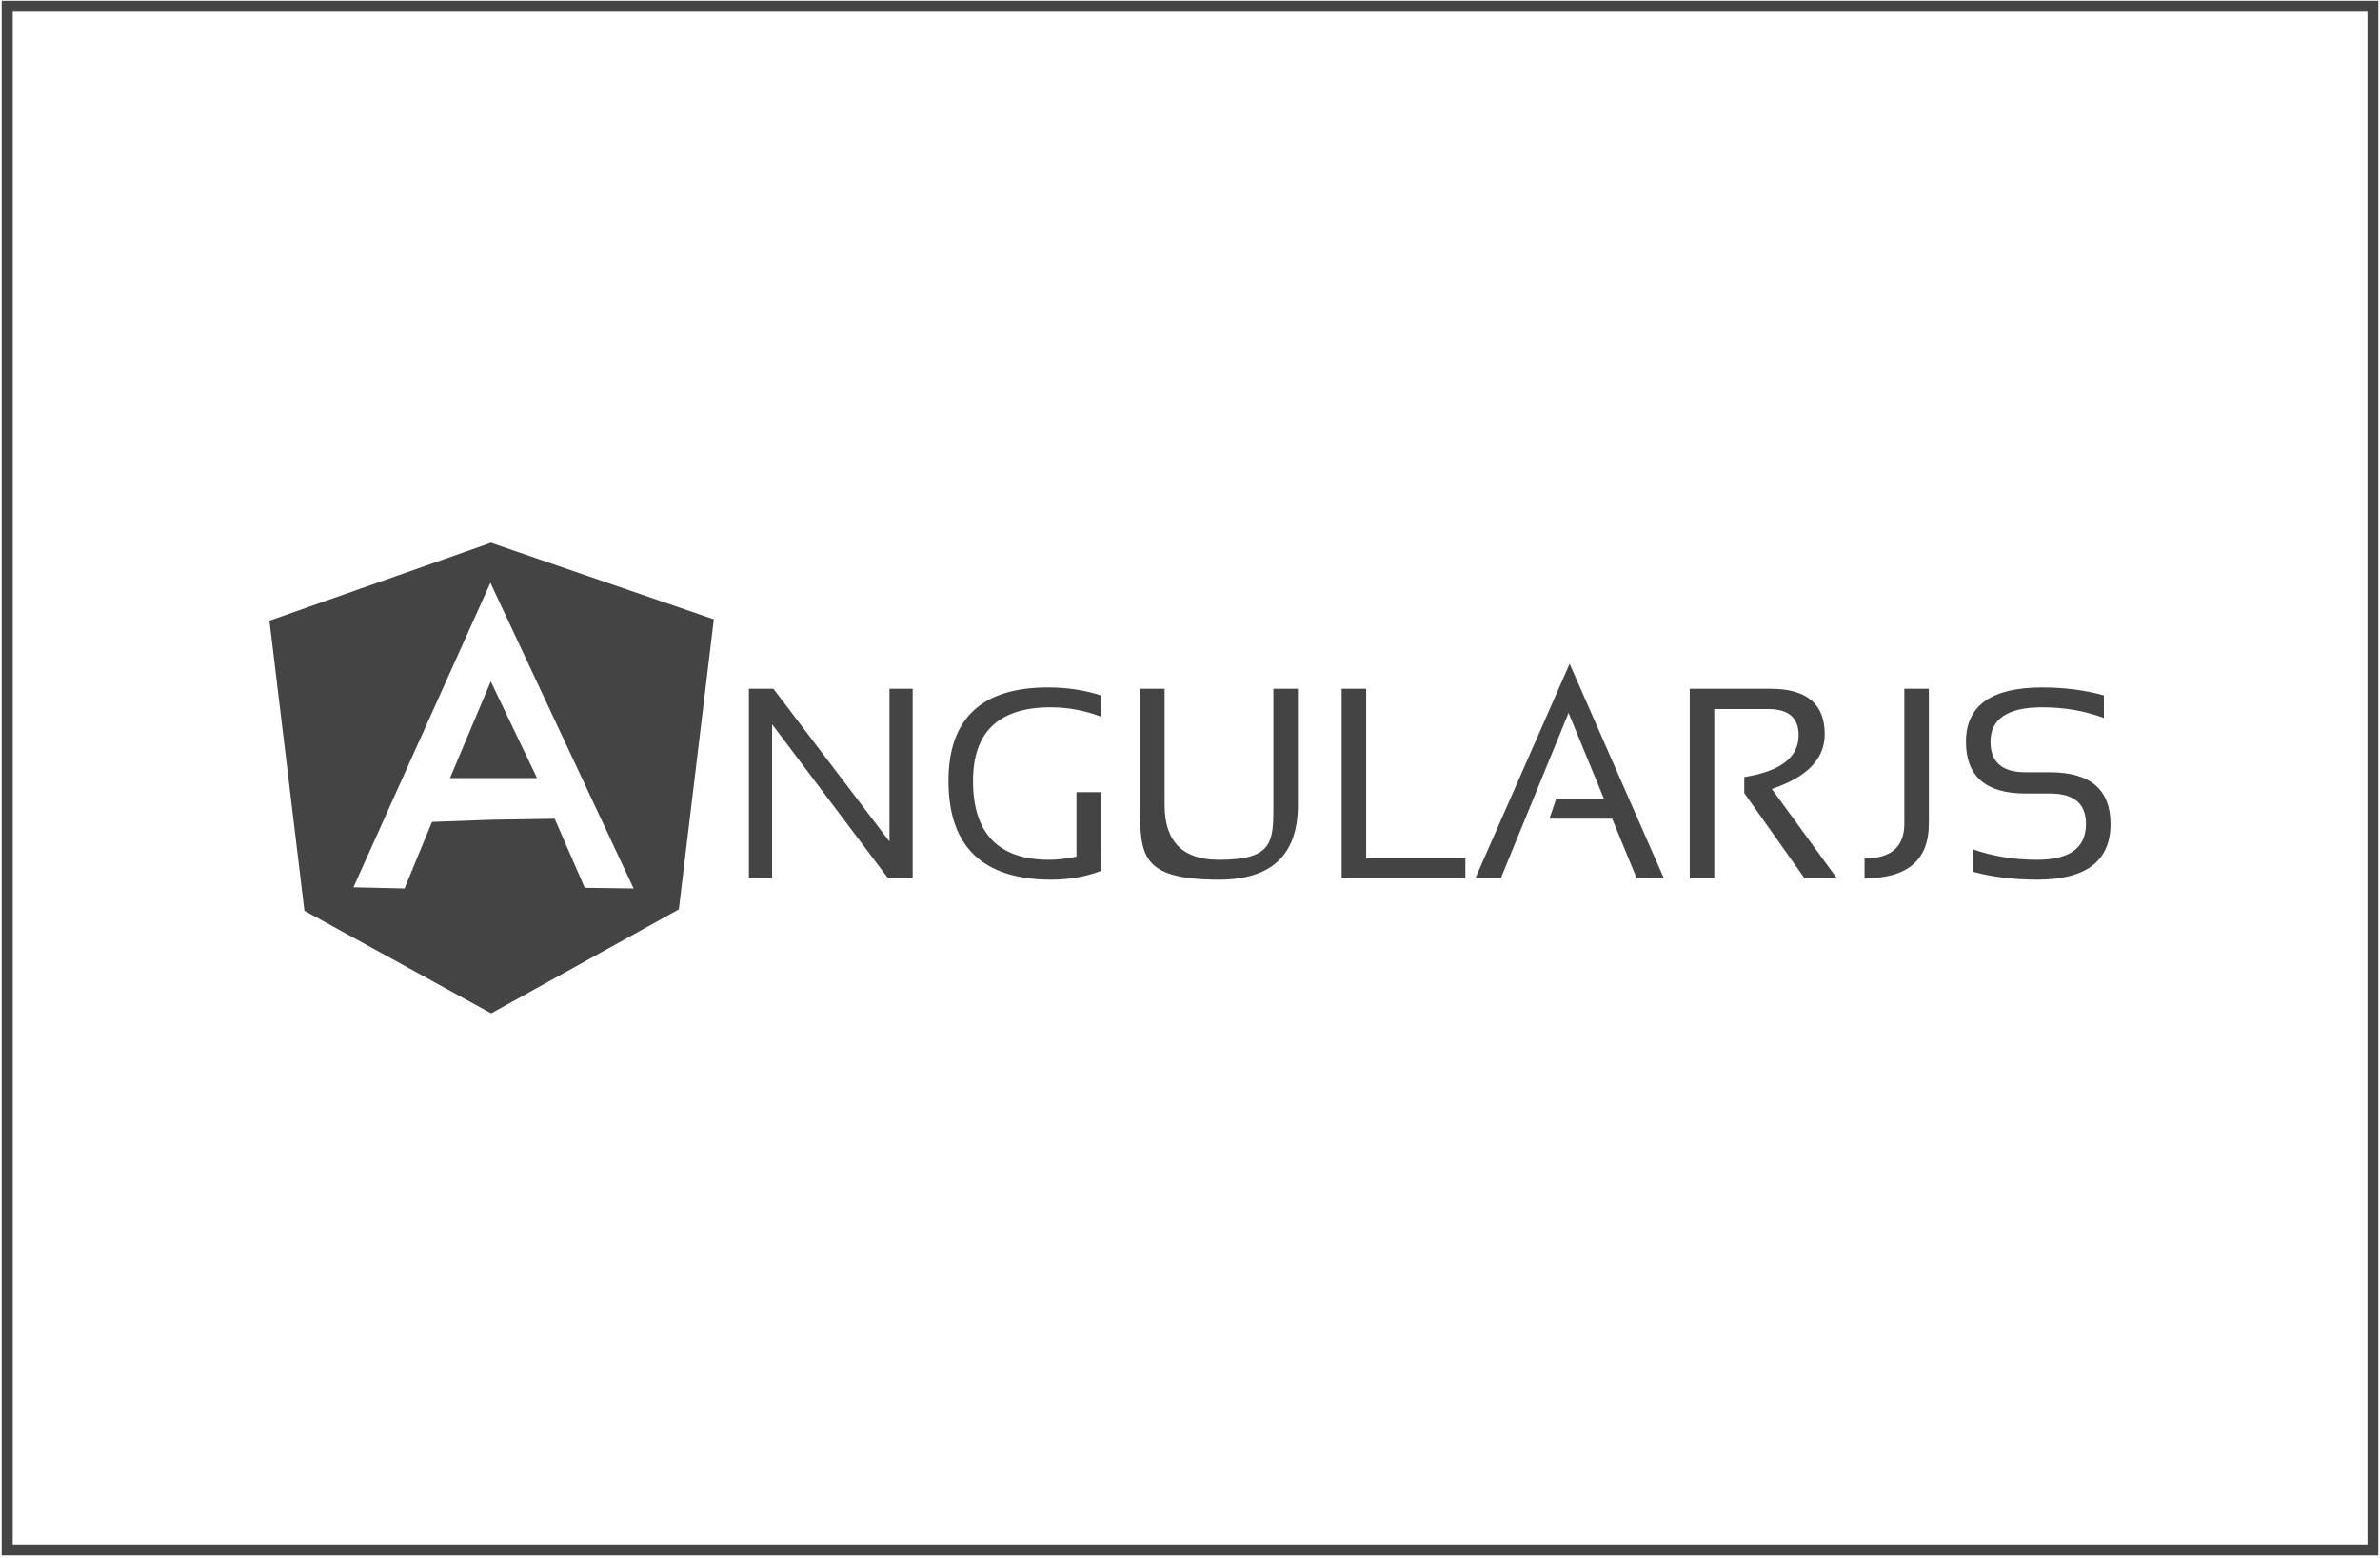<svg xmlns="http://www.w3.org/2000/svg" xmlns:xlink="http://www.w3.org/1999/xlink" width="1080" zoomAndPan="magnify" viewBox="0 0 810 530.25" height="707" preserveAspectRatio="xMidYMid meet" version="1.0"><defs><clipPath id="9066e3c25e"><path d="M 0.578 0.25 L 809.422 0.25 L 809.422 529.492 L 0.578 529.492 Z M 0.578 0.25 " clip-rule="nonzero"/></clipPath></defs><g clip-path="url(#9066e3c25e)"><path stroke-linecap="butt" transform="matrix(0.749, 0, 0, 0.749, 0.578, 0.25)" fill="none" stroke-linejoin="miter" d="M 0 0 L 1079.984 0 L 1079.984 706.655 L 0 706.655 Z M 0 0 " stroke="#444444" stroke-width="10" stroke-opacity="1" stroke-miterlimit="4"/></g><path fill="#444444" d="M 254.879 299.008 L 254.879 234.477 L 263.227 234.477 L 302.715 286.465 L 302.715 234.477 L 310.617 234.477 L 310.617 299.008 L 302.266 299.008 L 262.777 246.562 L 262.777 299.008 Z M 374.703 296.484 C 369.5 298.473 363.887 299.465 357.867 299.465 C 334.488 299.465 322.801 288.262 322.797 265.848 C 322.797 244.629 334.082 234.02 356.652 234.02 C 363.121 234.023 369.137 234.926 374.703 236.734 L 374.703 243.953 C 369.18 241.848 363.461 240.797 357.551 240.789 C 339.957 240.793 331.156 249.145 331.152 265.836 C 331.152 283.742 339.816 292.695 357.148 292.695 C 359.918 292.695 362.988 292.332 366.359 291.609 L 366.359 269.676 L 374.707 269.676 Z M 388.016 274.102 L 388.016 234.473 L 396.359 234.473 L 396.359 274.098 C 396.359 286.492 402.531 292.691 414.867 292.695 C 433.379 292.699 433.379 286.492 433.379 274.098 L 433.379 234.473 L 441.723 234.473 L 441.723 274.098 C 441.723 291.012 432.77 299.465 414.867 299.465 C 388.016 299.465 388.016 291.012 388.016 274.102 M 464.961 234.473 L 464.961 292.242 L 498.719 292.242 L 498.719 299.008 L 456.617 299.008 L 456.617 234.473 Z M 510.773 299.008 L 502.105 299.008 L 534.199 225.957 L 566.289 299.008 L 557.027 299.008 L 548.676 278.699 L 527.336 278.699 L 529.641 271.93 L 545.883 271.93 L 533.836 242.684 Z M 575.082 299.008 L 575.082 234.477 L 602.613 234.477 C 614.887 234.477 621.023 239.637 621.02 249.953 C 621.02 258.352 615.02 264.562 603.02 268.59 L 625.18 299.008 L 614.164 299.008 L 593.637 269.992 L 593.637 264.527 C 605.973 262.566 612.137 257.828 612.137 250.312 C 612.137 244.355 608.707 241.379 601.848 241.379 L 583.434 241.379 L 583.434 299.008 Z M 656.461 234.473 L 656.461 280.422 C 656.461 292.816 649.164 299.012 634.57 299.012 L 634.57 292.246 C 643.598 292.242 648.113 288.301 648.113 280.422 L 648.113 234.473 Z M 671.352 296.754 L 671.352 289.078 C 678.121 291.488 685.434 292.691 693.285 292.695 C 704.387 292.695 709.938 288.633 709.941 280.504 C 709.941 273.586 705.848 270.129 697.664 270.129 L 689.355 270.129 C 675.848 270.129 669.09 264.262 669.09 252.527 C 669.09 240.188 677.742 234.02 695.047 234.02 C 702.57 234.023 709.566 234.926 716.035 236.727 L 716.035 244.406 C 709.562 241.996 702.566 240.789 695.047 240.785 C 683.316 240.785 677.449 244.699 677.445 252.523 C 677.445 259.441 681.418 262.898 689.363 262.898 L 697.668 262.898 C 711.418 262.898 718.293 268.766 718.297 280.5 C 718.297 293.141 709.961 299.461 693.289 299.461 C 685.434 299.461 678.121 298.559 671.352 296.754 M 166.902 264.871 L 182.766 264.871 L 167.023 231.957 L 153.152 264.871 Z M 167.074 184.77 L 91.699 211.293 L 103.609 310.047 L 167.16 344.973 L 231.027 309.578 L 242.938 210.832 Z M 147.02 279.809 L 137.672 302.461 L 120.293 302.055 L 166.895 198.383 L 215.645 302.461 L 199.012 302.238 L 188.781 278.727 L 166.938 279.07 " fill-opacity="1" fill-rule="nonzero"/></svg>